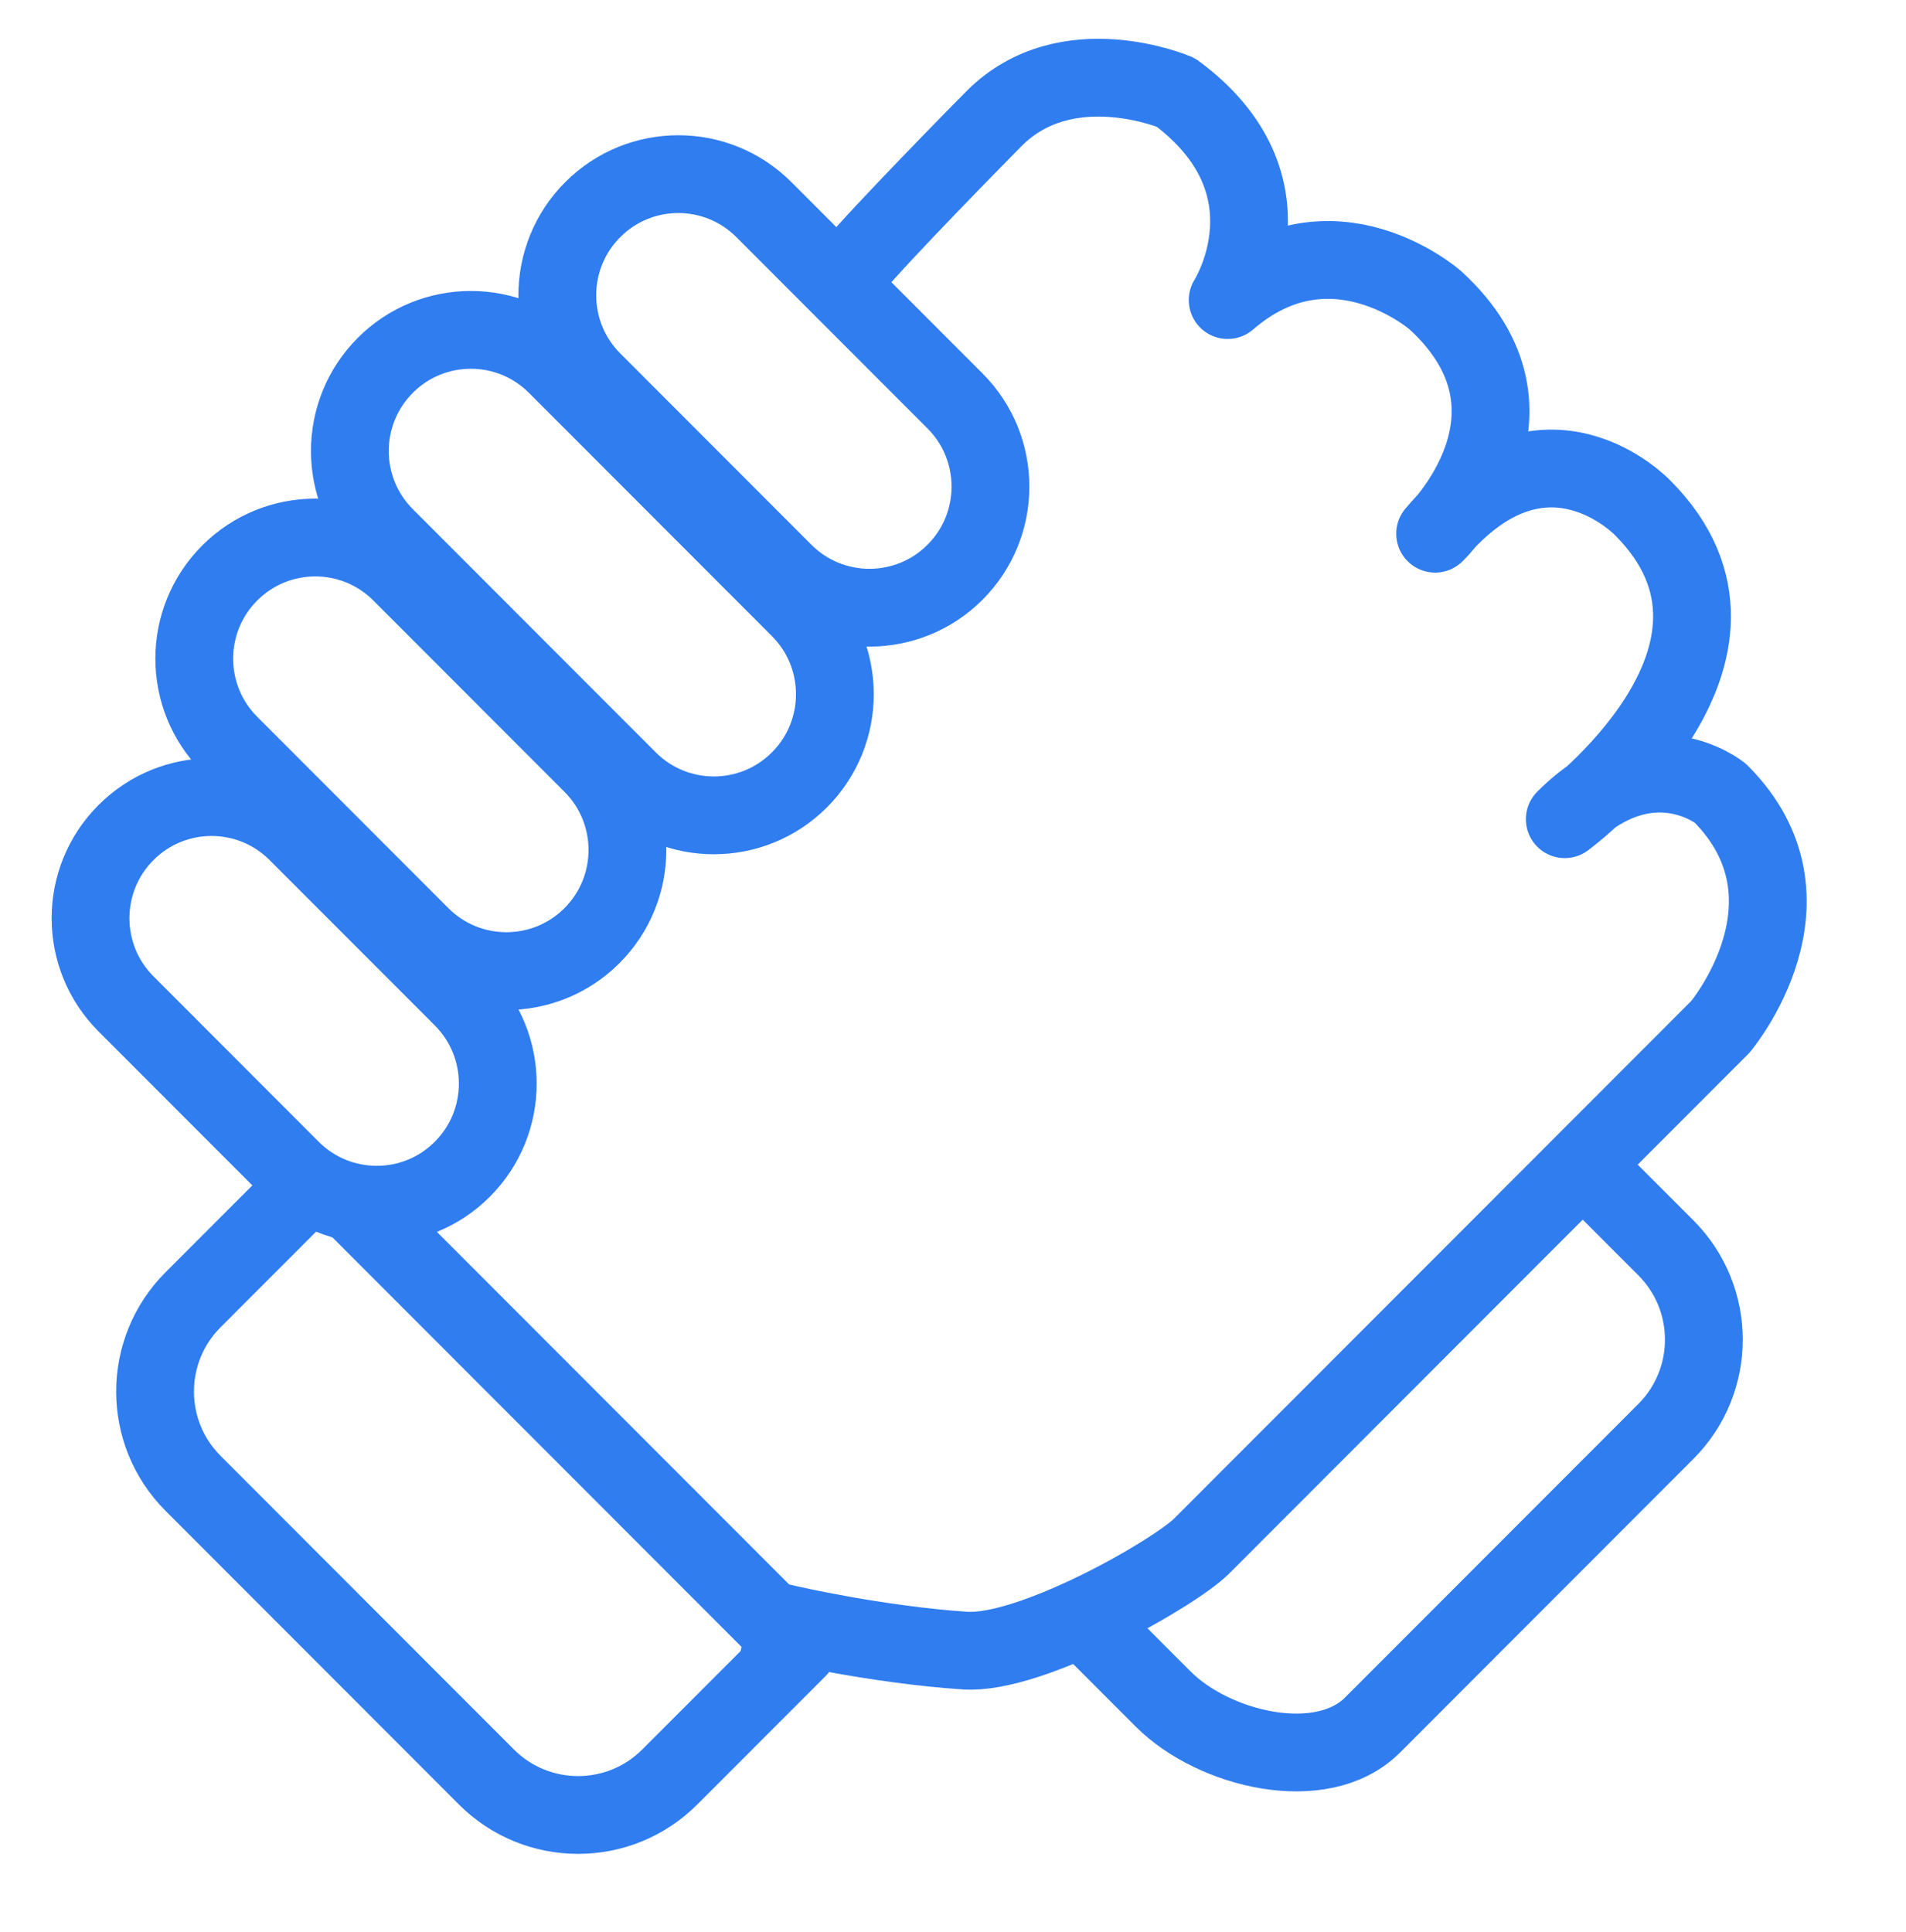 <svg xmlns="http://www.w3.org/2000/svg" width="73.5" height="74.5">
    <path fill="none" fill-rule="evenodd" d="M0 .5h72v72H0V.5z"/>
    <path fill="none" fill-rule="evenodd" stroke="#307DF0" stroke-linecap="square" stroke-linejoin="round" stroke-width="3" d="M4.858 32.105c1.823-1.825 4.777-1.825 6.6 0l6.37 6.376c1.823 1.824 1.823 4.782 0 6.606-1.822 1.824-4.777 1.824-6.599 0L4.858 38.71c-1.822-1.824-1.822-4.781 0-6.605zM8.858 22.096c1.823-1.825 4.777-1.825 6.6 0l7.37 7.377c1.823 1.824 1.823 4.781 0 6.606-1.822 1.824-4.777 1.824-6.599 0l-7.371-7.378c-1.822-1.824-1.822-4.781 0-6.605zM22.858 8.083c1.822-1.824 4.777-1.824 6.599 0l7.371 7.378c1.822 1.824 1.822 4.781 0 6.605-1.823 1.824-4.777 1.824-6.6 0l-7.37-7.377c-1.823-1.824-1.823-4.782 0-6.606zM14.858 14.088c1.822-1.824 4.777-1.824 6.599 0l9.371 9.38c1.822 1.824 1.822 4.781 0 6.605-1.823 1.824-4.777 1.824-6.6 0l-9.37-9.379c-1.822-1.824-1.822-4.782 0-6.606z"/>
    <path fill="none" fill-rule="evenodd" stroke="#307DF0" stroke-linecap="square" stroke-linejoin="round" stroke-width="3" d="M30.343 62.617s3.455.804 6.87 1.032c2.551.17 8.08-2.985 9.129-4.035l19.999-20.017s4.115-4.89 0-9.009c0 0-2.755-2.247-6 1.001 0 0 8.632-6.373 3-12.01 0 0-3.787-3.994-7.999 1.001 0 0 4.808-4.622 0-9.009 0 0-3.977-3.48-8 0 0 0 2.832-4.428-2-8.007 0 0-4.204-1.797-7 1.001-.465.466-4.353 4.42-5.475 5.767M14.708 47.483l16.07 16.085-4.95 4.954c-1.952 1.954-5.118 1.954-7.071 0L7.444 57.198c-1.952-1.954-1.952-5.123 0-7.077l3.958-3.961"/>
    <path fill="none" fill-rule="evenodd" stroke="#307DF0" stroke-linecap="square" stroke-linejoin="round" stroke-width="3" d="M42.35 63.01l2.507 2.509c1.952 1.955 6.118 2.955 8.07 1.001l11.314-11.324c1.952-1.954 1.952-5.123 0-7.077l-2.786-2.788"/>
</svg>
